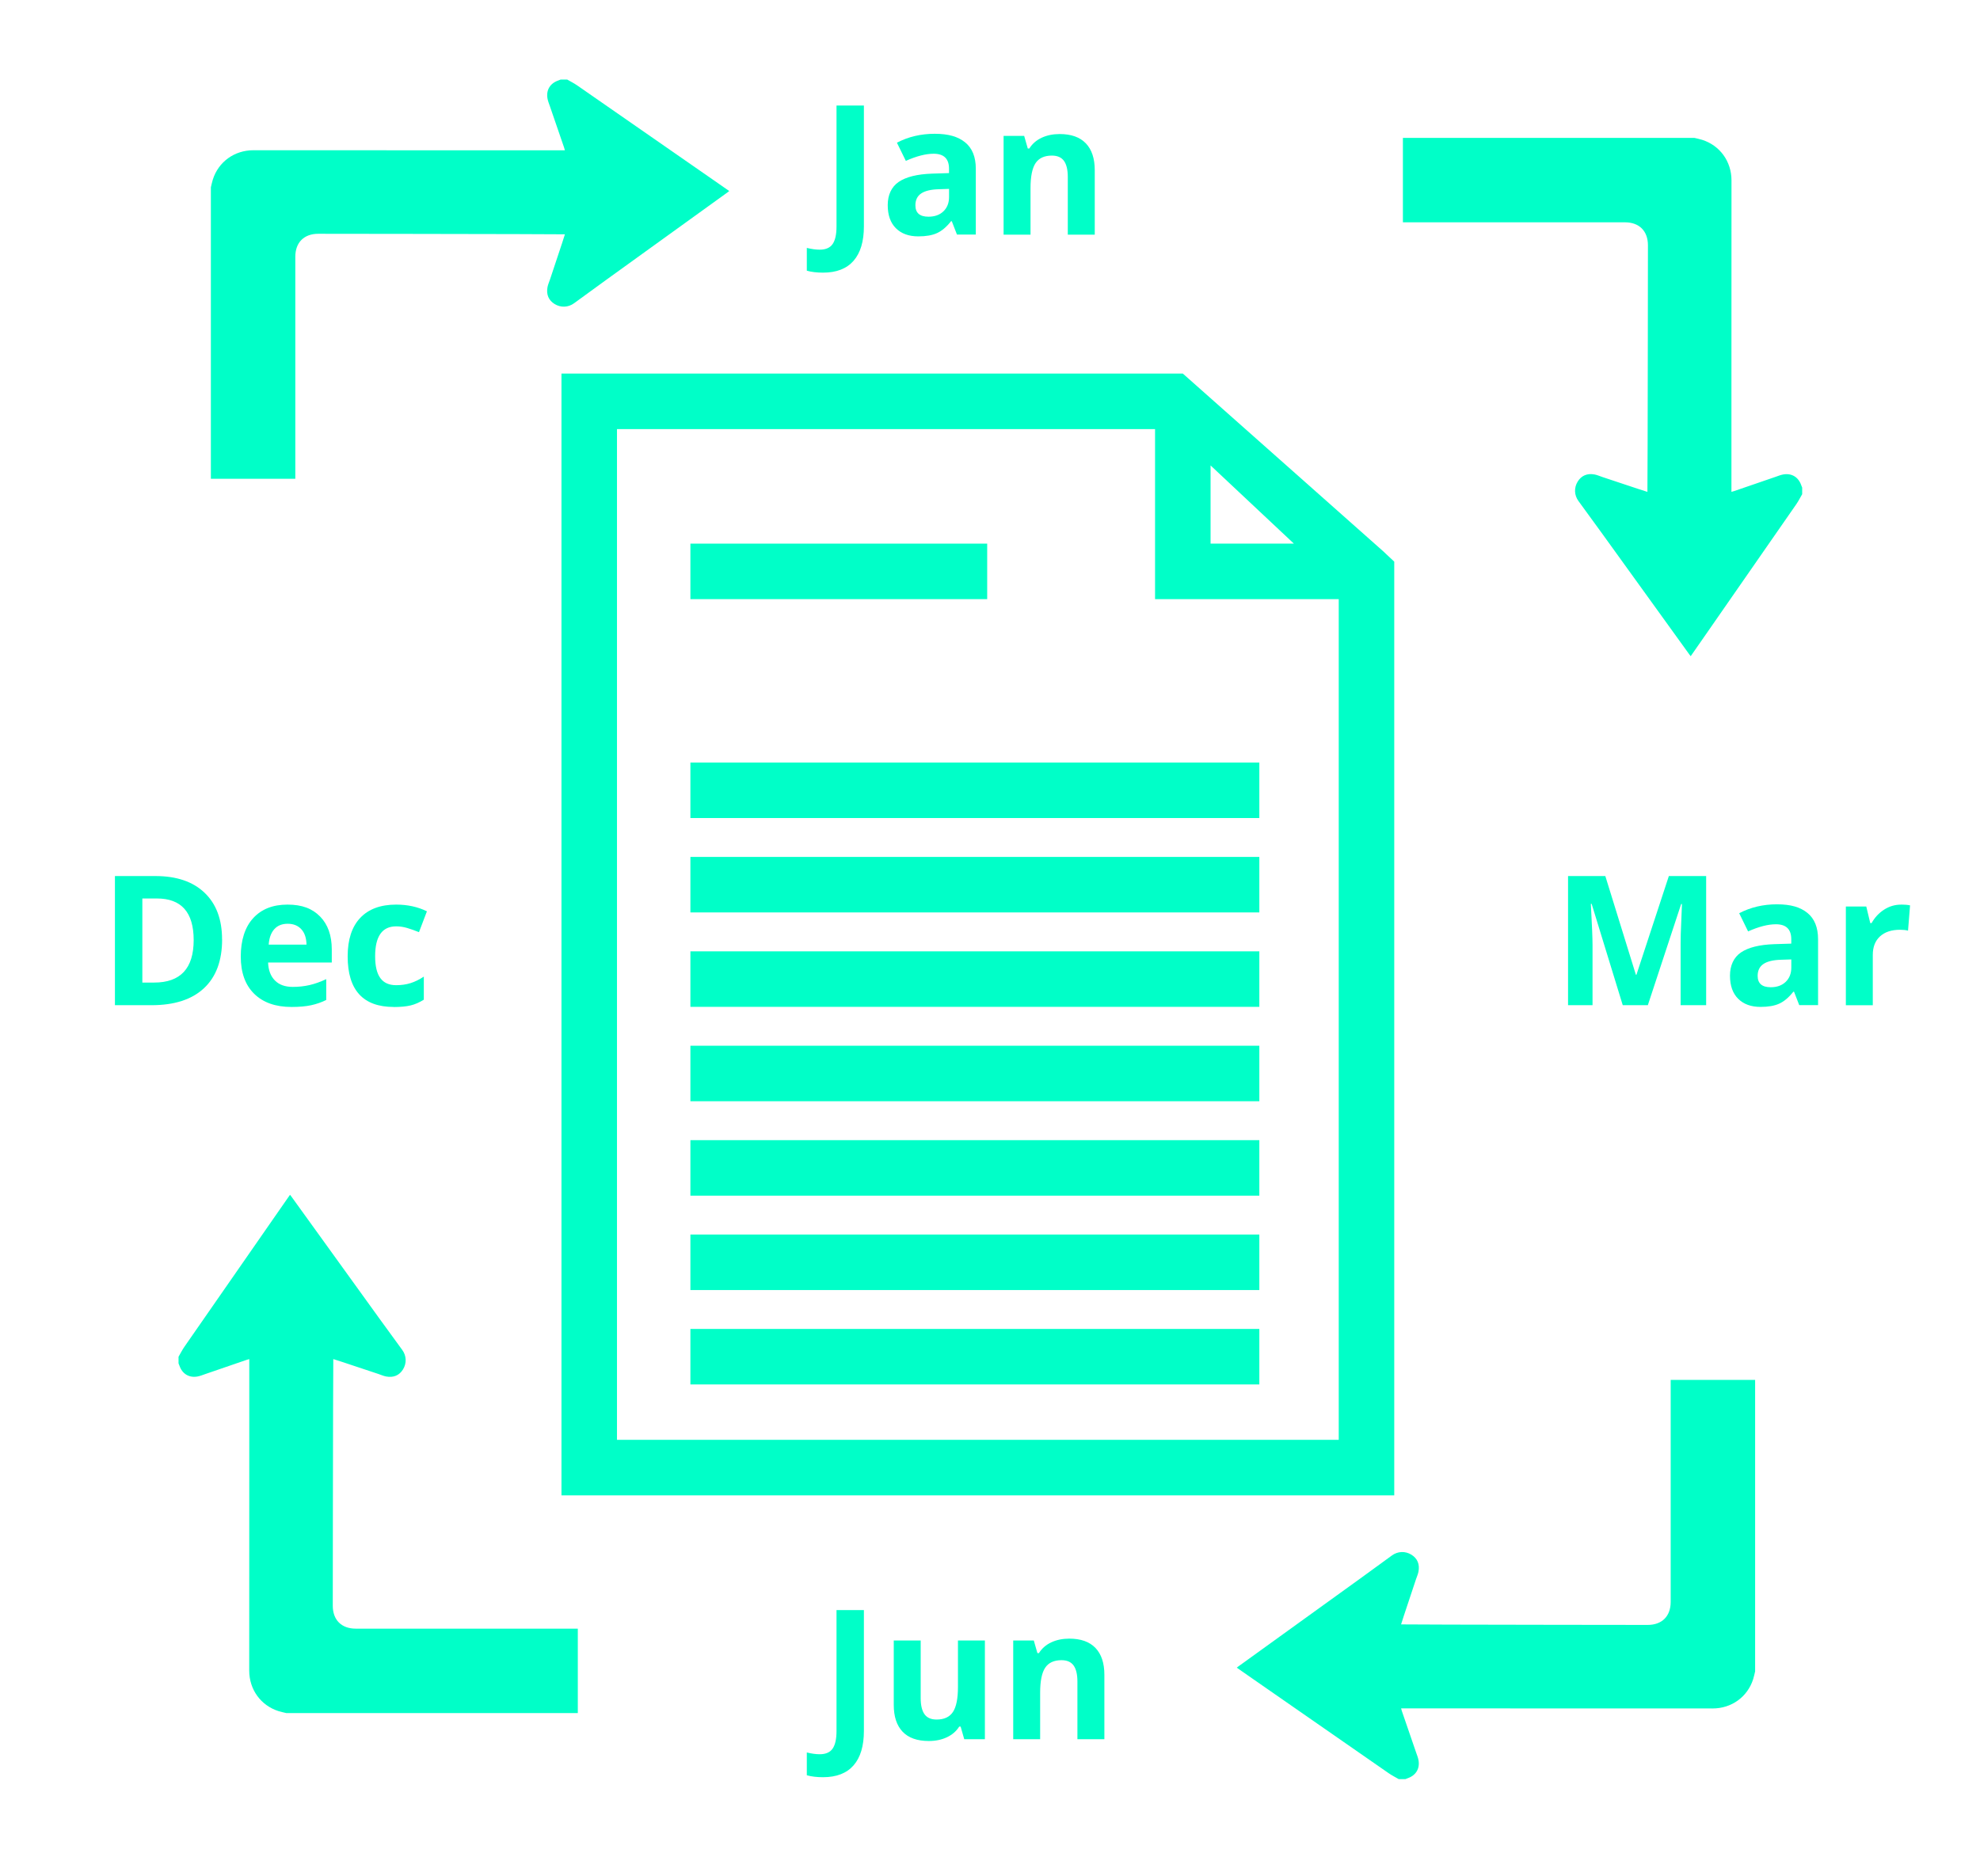 <?xml version="1.0" encoding="UTF-8"?>
<svg id="Layer_1" data-name="Layer 1" xmlns="http://www.w3.org/2000/svg" viewBox="0 0 695.49 658.99">
  <defs>
    <style>
      .cls-1 {
        fill: #00ffc8;
        stroke-width: 0px;
      }
    </style>
  </defs>
  <g>
    <rect class="cls-1" x="242.51" y="190.98" width="104.25" height="19.5"/>
    <path class="cls-1" d="m415.47,131.24h-218.25v394.08h292.52V197.31l-3.94-3.7-70.33-62.38Zm9.75,32.27l29.27,27.47h-29.27v-27.47Zm45.02,342.31h-253.52V150.74h189v59.74h64.52v295.34Z"/>
    <rect class="cls-1" x="242.51" y="334.21" width="199.84" height="19.5"/>
    <rect class="cls-1" x="242.51" y="367.37" width="199.84" height="19.5"/>
    <rect class="cls-1" x="242.51" y="400.54" width="199.84" height="19.5"/>
    <rect class="cls-1" x="242.51" y="433.7" width="199.84" height="19.5"/>
    <rect class="cls-1" x="242.51" y="466.86" width="199.84" height="19.5"/>
    <rect class="cls-1" x="242.51" y="301.04" width="199.84" height="19.5"/>
    <rect class="cls-1" x="242.51" y="267.88" width="199.84" height="19.5"/>
  </g>
  <path class="cls-1" d="m202.96,601.83c0-9.86,0-19.72,0-29.68-.54,0-.97,0-1.41,0-25.53,0-51.07,0-76.6,0-5.02,0-8.07-3.07-8.06-8.08.02-11.11.02-22.22.04-33.34.02-12.15.04-24.3.07-36.45.01-5.3.04-10.61.07-15.91,0-.26,0-.52,0-.92,1.11.36,2.12.67,3.12,1,4.24,1.41,8.48,2.82,12.72,4.23.9.3,1.77.7,2.69.88,2.62.5,4.67-.39,5.96-2.48,1.34-2.17,1.23-4.8-.27-6.85-2.69-3.68-5.38-7.37-8.05-11.06-10.31-14.29-20.62-28.58-30.93-42.88-.12-.17-.25-.33-.44-.56-1.31,1.87-2.59,3.71-3.87,5.56-11.09,15.95-22.18,31.9-33.25,47.87-.76,1.1-1.36,2.32-2.04,3.48,0,.77,0,1.54,0,2.31.11.27.23.53.32.81.99,2.88,3.36,4.34,6.34,3.81.92-.16,1.81-.53,2.7-.84,4.84-1.66,9.68-3.33,14.52-4.99.29-.1.59-.17.97-.28,0,.43,0,.72,0,1.01,0,11.23,0,22.45,0,33.68,0,24.91-.02,49.82-.02,74.73,0,6.65,4.05,12.25,10.28,14.24.9.29,1.83.46,2.74.69,34.13,0,68.25,0,102.38,0Z"/>
  <path class="cls-1" d="m74.05,168.2c9.86,0,19.72,0,29.68,0,0-.54,0-.97,0-1.41,0-25.53,0-51.07,0-76.6,0-5.02,3.07-8.07,8.08-8.06,11.11.02,22.22.02,33.34.04,12.15.02,24.3.04,36.45.07,5.3.01,10.61.04,15.91.07.26,0,.52,0,.92,0-.36,1.11-.67,2.12-1,3.12-1.41,4.24-2.82,8.48-4.23,12.72-.3.9-.7,1.77-.88,2.69-.5,2.62.39,4.67,2.48,5.96,2.17,1.34,4.8,1.23,6.85-.27,3.68-2.69,7.37-5.38,11.06-8.05,14.29-10.31,28.58-20.62,42.88-30.93.17-.12.33-.25.56-.44-1.87-1.31-3.71-2.59-5.56-3.87-15.95-11.09-31.9-22.18-47.87-33.25-1.1-.76-2.32-1.36-3.48-2.04-.77,0-1.54,0-2.31,0-.27.11-.53.23-.81.32-2.88.99-4.34,3.36-3.81,6.34.16.92.53,1.81.84,2.7,1.66,4.84,3.33,9.68,4.99,14.52.1.29.17.59.28.97-.43,0-.72,0-1.01,0-11.23,0-22.45,0-33.68,0-24.91,0-49.82-.02-74.73-.02-6.65,0-12.25,4.05-14.24,10.28-.29.9-.46,1.83-.69,2.74,0,34.13,0,68.25,0,102.38Z"/>
  <path class="cls-1" d="m492.78,48.42c0,9.86,0,19.72,0,29.68.54,0,.97,0,1.41,0,25.53,0,51.07,0,76.6,0,5.02,0,8.07,3.07,8.06,8.08-.02,11.11-.02,22.22-.04,33.34-.02,12.15-.04,24.3-.07,36.45-.01,5.3-.04,10.61-.07,15.91,0,.26,0,.52,0,.92-1.11-.36-2.12-.67-3.12-1-4.24-1.41-8.48-2.82-12.72-4.23-.9-.3-1.77-.7-2.69-.88-2.62-.5-4.67.39-5.96,2.48-1.34,2.17-1.23,4.8.27,6.85,2.69,3.68,5.38,7.37,8.05,11.06,10.31,14.29,20.62,28.58,30.93,42.88.12.17.25.33.44.56,1.31-1.87,2.59-3.71,3.87-5.56,11.09-15.95,22.18-31.9,33.25-47.87.76-1.1,1.36-2.32,2.04-3.48,0-.77,0-1.54,0-2.31-.11-.27-.23-.53-.32-.81-.99-2.88-3.36-4.34-6.34-3.81-.92.16-1.81.53-2.7.84-4.84,1.66-9.68,3.33-14.52,4.99-.29.1-.59.17-.97.28,0-.43,0-.72,0-1.01,0-11.23,0-22.45,0-33.68,0-24.91.02-49.82.02-74.73,0-6.65-4.05-12.25-10.28-14.24-.9-.29-1.83-.46-2.74-.69-34.13,0-68.25,0-102.38,0Z"/>
  <path class="cls-1" d="m616.52,484.77c-9.86,0-19.72,0-29.68,0,0,.54,0,.97,0,1.41,0,25.53,0,51.07,0,76.6,0,5.02-3.07,8.07-8.08,8.06-11.11-.02-22.22-.02-33.34-.04-12.15-.02-24.3-.04-36.45-.07-5.3-.01-10.61-.04-15.91-.07-.26,0-.52,0-.92,0,.36-1.11.67-2.12,1-3.12,1.41-4.24,2.82-8.48,4.23-12.72.3-.9.7-1.77.88-2.69.5-2.62-.39-4.67-2.48-5.96-2.17-1.34-4.8-1.23-6.85.27-3.68,2.69-7.37,5.38-11.06,8.05-14.29,10.31-28.58,20.62-42.88,30.93-.17.12-.33.25-.56.44,1.87,1.31,3.71,2.59,5.56,3.87,15.95,11.09,31.9,22.18,47.87,33.25,1.1.76,2.32,1.36,3.48,2.04.77,0,1.54,0,2.31,0,.27-.11.53-.23.81-.32,2.88-.99,4.34-3.36,3.81-6.34-.16-.92-.53-1.81-.84-2.7-1.66-4.84-3.33-9.68-4.99-14.52-.1-.29-.17-.59-.28-.97.43,0,.72,0,1.01,0,11.23,0,22.45,0,33.68,0,24.91,0,49.82.02,74.73.02,6.65,0,12.25-4.05,14.24-10.28.29-.9.46-1.83.69-2.74,0-34.13,0-68.25,0-102.38Z"/>
  <g>
    <path class="cls-1" d="m289.08,95.78c-2.17,0-4.07-.23-5.68-.68v-8.01c1.66.41,3.17.62,4.53.62,2.11,0,3.62-.66,4.53-1.97.91-1.31,1.37-3.37,1.37-6.16v-42.51h9.62v42.45c0,5.3-1.21,9.33-3.63,12.1-2.42,2.77-6,4.16-10.74,4.16Z"/>
    <path class="cls-1" d="m336.15,82.43l-1.83-4.72h-.25c-1.59,2.01-3.23,3.4-4.92,4.17-1.69.78-3.88,1.16-6.59,1.16-3.33,0-5.95-.95-7.87-2.86-1.91-1.9-2.87-4.61-2.87-8.13s1.29-6.4,3.86-8.15c2.58-1.75,6.46-2.71,11.65-2.9l6.02-.19v-1.52c0-3.52-1.8-5.28-5.4-5.28-2.77,0-6.03.84-9.77,2.51l-3.13-6.39c3.99-2.09,8.42-3.13,13.28-3.13s8.22,1.01,10.71,3.04c2.48,2.03,3.72,5.11,3.72,9.25v23.12h-6.61Zm-2.79-16.07l-3.66.12c-2.75.08-4.8.58-6.14,1.49-1.34.91-2.02,2.3-2.02,4.16,0,2.67,1.53,4,4.59,4,2.19,0,3.95-.63,5.26-1.89,1.31-1.26,1.97-2.94,1.97-5.03v-2.85Z"/>
    <path class="cls-1" d="m384.53,82.43h-9.46v-20.26c0-2.5-.44-4.38-1.33-5.63s-2.31-1.88-4.25-1.88c-2.65,0-4.56.88-5.74,2.65-1.18,1.77-1.77,4.7-1.77,8.8v16.32h-9.46v-34.69h7.23l1.27,4.44h.53c1.05-1.68,2.51-2.94,4.36-3.8,1.85-.86,3.96-1.29,6.31-1.29,4.03,0,7.1,1.09,9.19,3.27,2.09,2.18,3.13,5.33,3.13,9.45v22.62Z"/>
  </g>
  <g>
    <path class="cls-1" d="m570,353.12l-10.92-35.59h-.28c.39,7.24.59,12.07.59,14.49v21.1h-8.6v-45.37h13.09l10.74,34.69h.19l11.39-34.69h13.1v45.37h-8.97v-21.47c0-1.01.02-2.18.05-3.51.03-1.32.17-4.84.42-10.55h-.28l-11.7,35.53h-8.81Z"/>
    <path class="cls-1" d="m632,353.12l-1.83-4.72h-.25c-1.59,2.01-3.23,3.4-4.92,4.17-1.69.78-3.88,1.16-6.59,1.16-3.33,0-5.95-.95-7.87-2.86-1.91-1.9-2.87-4.61-2.87-8.13s1.29-6.4,3.86-8.15c2.58-1.75,6.46-2.71,11.65-2.9l6.02-.19v-1.52c0-3.52-1.8-5.28-5.4-5.28-2.77,0-6.03.84-9.77,2.51l-3.13-6.39c3.99-2.09,8.42-3.13,13.28-3.13s8.22,1.01,10.71,3.04c2.48,2.03,3.72,5.11,3.72,9.25v23.12h-6.61Zm-2.79-16.07l-3.66.12c-2.75.08-4.8.58-6.14,1.49-1.34.91-2.02,2.3-2.02,4.16,0,2.67,1.53,4,4.59,4,2.19,0,3.95-.63,5.26-1.89,1.31-1.26,1.97-2.94,1.97-5.03v-2.85Z"/>
    <path class="cls-1" d="m667.72,317.78c1.28,0,2.35.09,3.2.28l-.71,8.88c-.77-.21-1.7-.31-2.79-.31-3.02,0-5.37.78-7.06,2.33-1.69,1.55-2.53,3.72-2.53,6.52v17.66h-9.46v-34.69h7.17l1.4,5.83h.47c1.08-1.94,2.53-3.51,4.36-4.7,1.83-1.19,3.82-1.78,5.97-1.78Z"/>
  </g>
  <g>
    <path class="cls-1" d="m289.08,624.34c-2.17,0-4.07-.23-5.68-.68v-8.01c1.66.41,3.17.62,4.53.62,2.11,0,3.62-.66,4.53-1.97.91-1.31,1.37-3.37,1.37-6.16v-42.51h9.62v42.45c0,5.3-1.21,9.33-3.63,12.1-2.42,2.77-6,4.16-10.74,4.16Z"/>
    <path class="cls-1" d="m338.7,611l-1.27-4.44h-.5c-1.01,1.61-2.45,2.86-4.31,3.74-1.86.88-3.98,1.32-6.36,1.32-4.08,0-7.15-1.09-9.22-3.27s-3.1-5.32-3.1-9.42v-22.62h9.46v20.26c0,2.5.45,4.38,1.33,5.63.89,1.25,2.31,1.88,4.25,1.88,2.65,0,4.56-.88,5.74-2.65,1.18-1.77,1.77-4.7,1.77-8.8v-16.32h9.46v34.69h-7.26Z"/>
    <path class="cls-1" d="m387.91,611h-9.46v-20.26c0-2.5-.44-4.38-1.33-5.63s-2.31-1.88-4.25-1.88c-2.65,0-4.56.88-5.74,2.65-1.18,1.77-1.77,4.7-1.77,8.8v16.32h-9.46v-34.69h7.23l1.27,4.44h.53c1.05-1.68,2.51-2.94,4.36-3.8,1.85-.86,3.96-1.29,6.31-1.29,4.03,0,7.1,1.09,9.19,3.27,2.09,2.18,3.13,5.33,3.13,9.45v22.62Z"/>
  </g>
  <g>
    <path class="cls-1" d="m78.02,330.01c0,7.47-2.12,13.19-6.38,17.16-4.25,3.97-10.39,5.96-18.42,5.96h-12.85v-45.37h14.24c7.41,0,13.16,1.96,17.25,5.87,4.1,3.91,6.14,9.37,6.14,16.38Zm-9.99.25c0-9.74-4.3-14.62-12.91-14.62h-5.12v29.54h4.13c9.27,0,13.9-4.97,13.9-14.93Z"/>
    <path class="cls-1" d="m102.39,353.75c-5.59,0-9.95-1.54-13.1-4.62-3.14-3.08-4.72-7.45-4.72-13.1s1.45-10.31,4.36-13.48c2.91-3.18,6.92-4.76,12.06-4.76s8.72,1.4,11.45,4.19c2.73,2.79,4.1,6.65,4.1,11.57v4.59h-22.37c.1,2.69.9,4.79,2.39,6.3s3.58,2.26,6.27,2.26c2.09,0,4.07-.22,5.93-.65,1.86-.43,3.81-1.13,5.83-2.08v7.32c-1.66.83-3.42,1.44-5.31,1.85s-4.18.61-6.89.61Zm-1.33-29.23c-2.01,0-3.58.64-4.72,1.91-1.14,1.27-1.79,3.08-1.96,5.42h13.28c-.04-2.34-.65-4.14-1.83-5.42-1.18-1.27-2.77-1.91-4.78-1.91Z"/>
    <path class="cls-1" d="m138.32,353.75c-10.8,0-16.2-5.93-16.2-17.78,0-5.9,1.47-10.4,4.41-13.51,2.94-3.11,7.15-4.67,12.63-4.67,4.01,0,7.61.79,10.8,2.36l-2.79,7.32c-1.49-.6-2.88-1.09-4.16-1.47-1.28-.38-2.57-.57-3.85-.57-4.92,0-7.39,3.5-7.39,10.49s2.46,10.18,7.39,10.18c1.82,0,3.51-.24,5.06-.73,1.55-.49,3.1-1.25,4.65-2.28v8.1c-1.53.97-3.08,1.64-4.64,2.02-1.56.37-3.53.56-5.91.56Z"/>
  </g>
</svg>